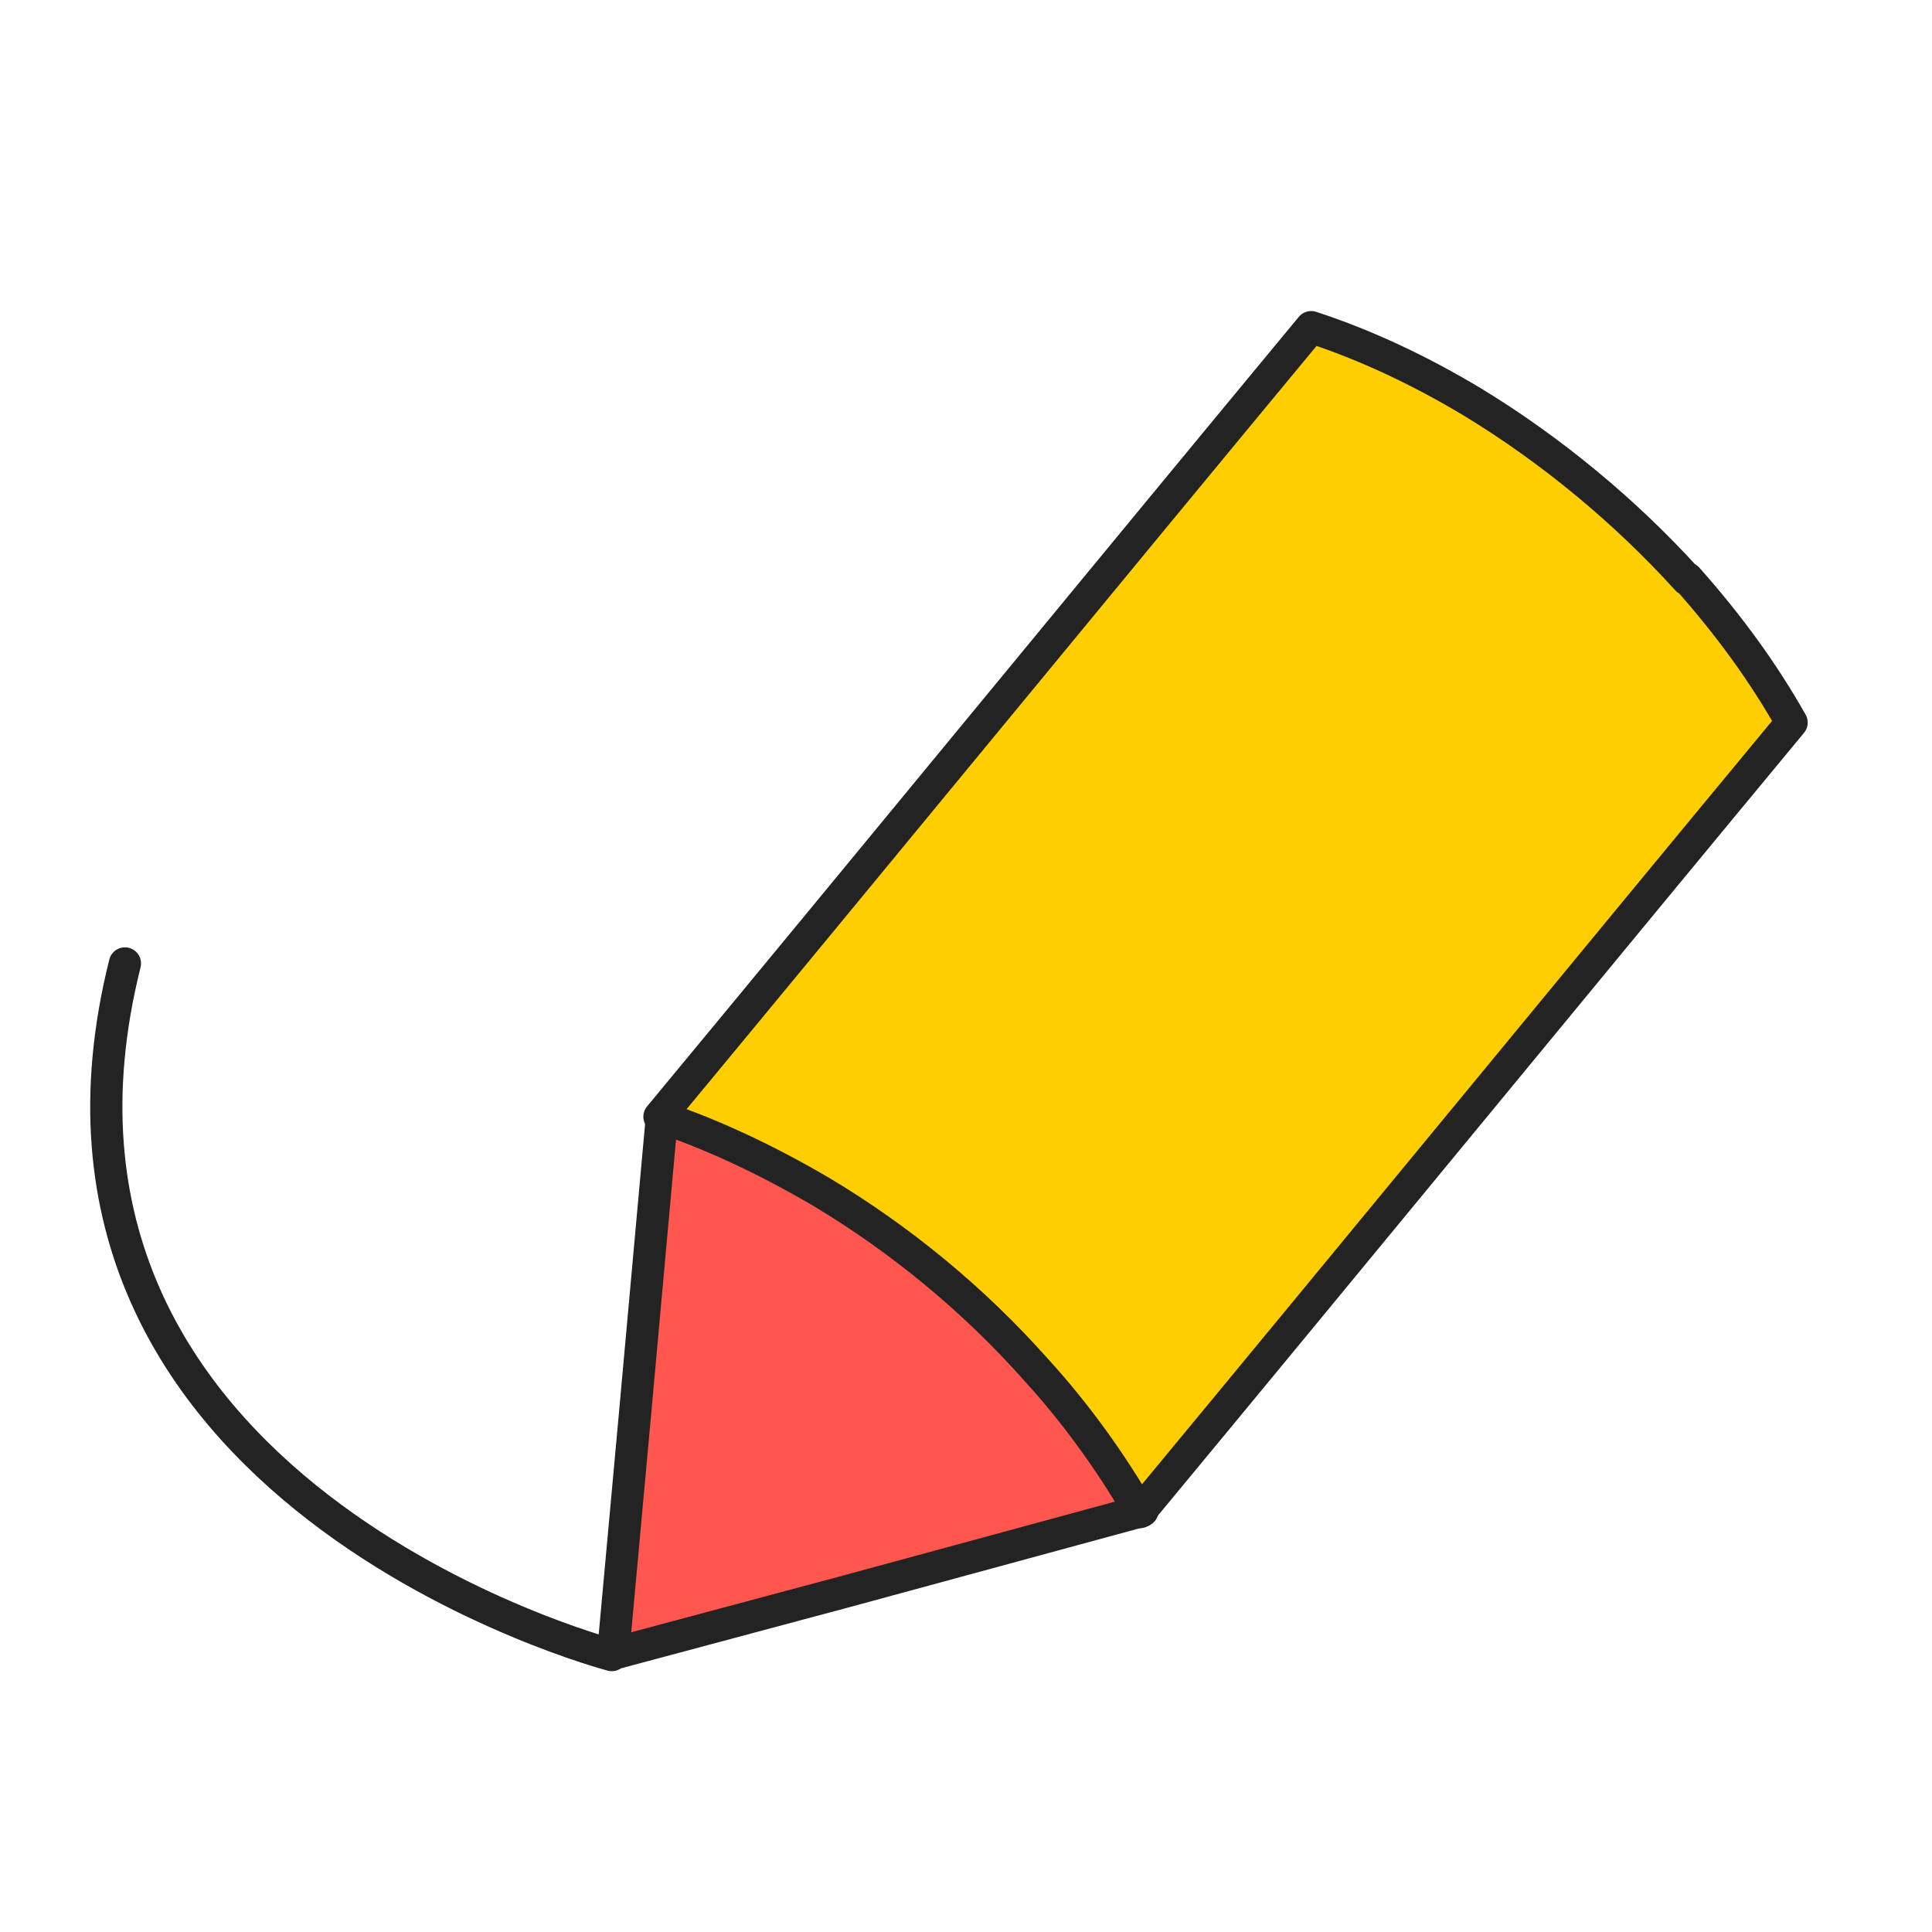 <?xml version="1.0" encoding="UTF-8"?>
<svg id="_레이어_1" data-name="레이어_1" xmlns="http://www.w3.org/2000/svg" version="1.1" viewBox="0 0 150 150">
  <!-- Generator: Adobe Illustrator 29.7.1, SVG Export Plug-In . SVG Version: 2.1.1 Build 8)  -->
  <defs>
    <style>
      .st0 {
        fill: none;
      }

      .st0, .st1, .st2 {
        stroke: #232323;
        stroke-linecap: round;
        stroke-linejoin: round;
        stroke-width: 2.5px;
      }

      .st1 {
        fill: #ffce00;
      }

      .st2 {
        fill: #ff564f;
      }
    </style>
  </defs>
  <g>
    <path class="st2" d="M88.6,117.1c1.5-1.8-5.6-10.1-15.8-18.5-10.2-8.4-19.7-13.8-21.1-12,0,0,0,.1-.1.2l-.2-.2-2.1,23.2-1.7,18.6,18.3-4.9,22.8-6.2-.2-.2c0,0,.1,0,.2-.1Z"/>
    <path class="st1" d="M131,45c-4.8-5.3-10.6-10.1-16.7-13.8-4-2.4-8.2-4.4-12.5-5.8-16.9,20.4-33.7,40.9-50.6,61.3,4.2,1.4,8.4,3.4,12.5,5.8,6.2,3.7,11.9,8.4,16.7,13.8,3.2,3.5,5.9,7.3,8.1,11.1,16.9-20.4,33.7-40.9,50.6-61.3-2.2-3.9-4.9-7.6-8.1-11.2Z"/>
  </g>
  <path class="st0" d="M47.5,128.5S-.6,115.9,9.7,74.8"/>
</svg>